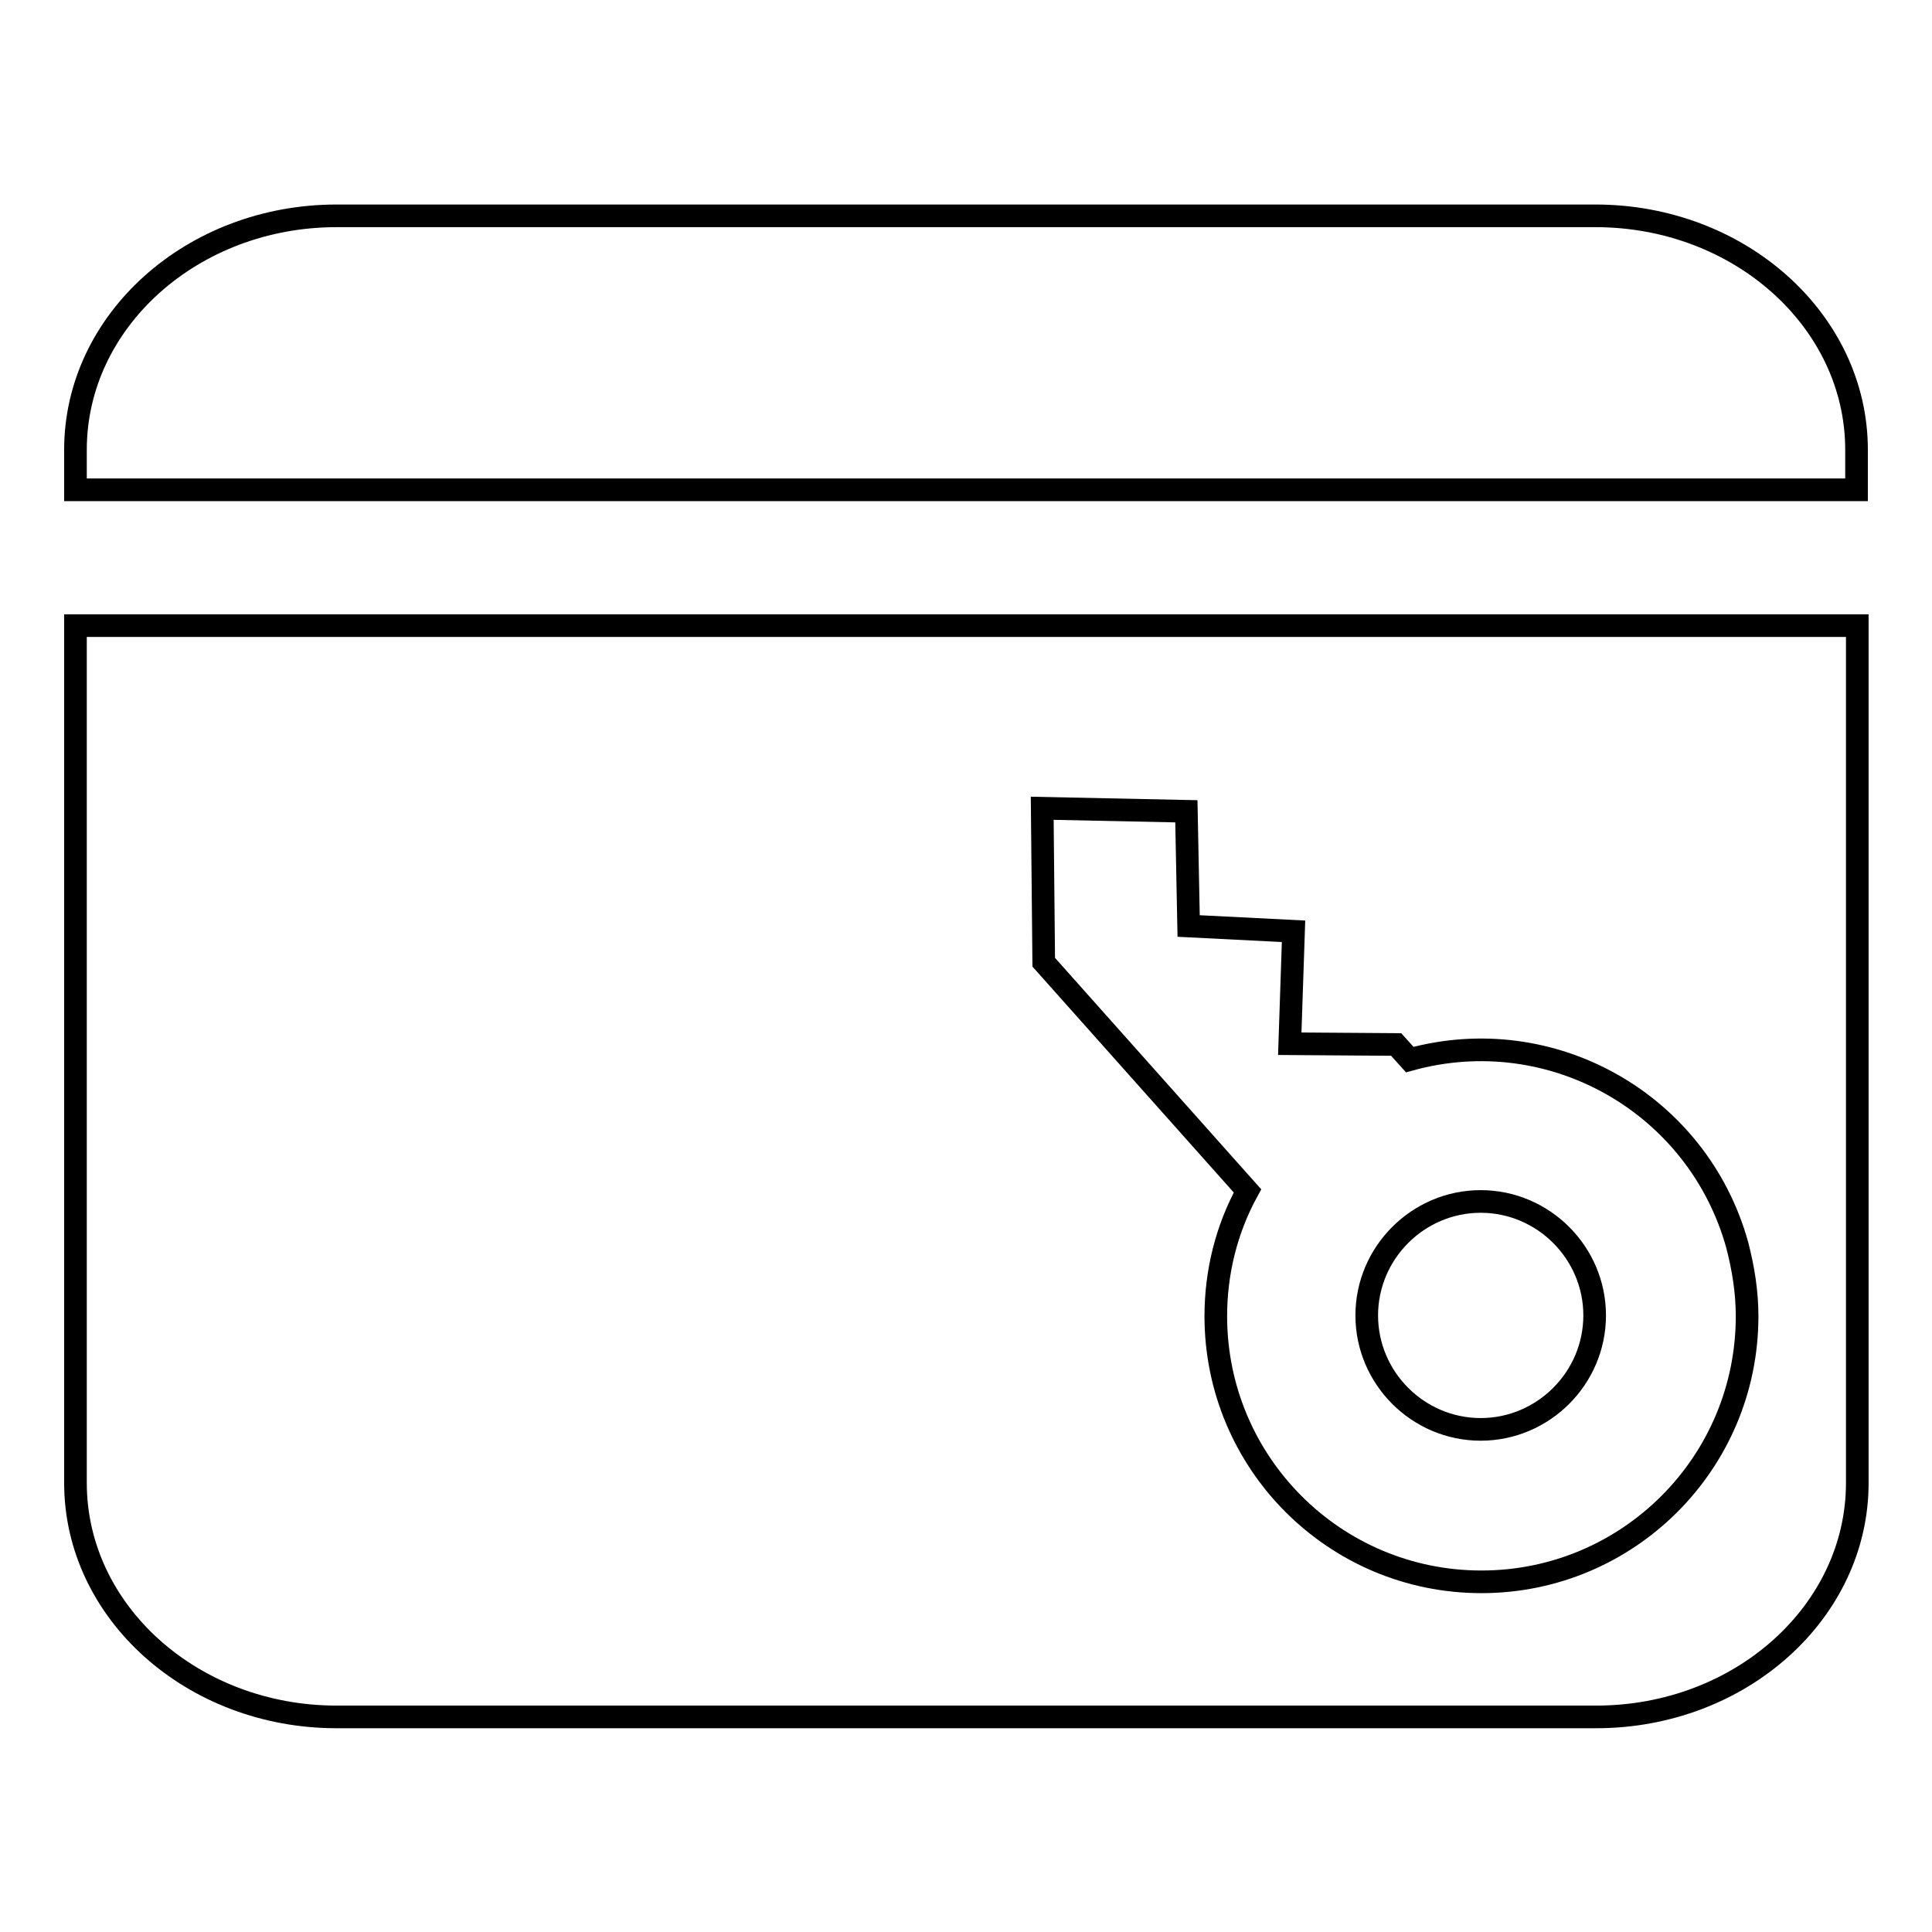<?xml version="1.0" encoding="utf-8"?>
<!-- Svg Vector Icons : http://www.onlinewebfonts.com/icon -->
<!DOCTYPE svg PUBLIC "-//W3C//DTD SVG 1.1//EN" "http://www.w3.org/Graphics/SVG/1.1/DTD/svg11.dtd">
<svg version="1.1" xmlns="http://www.w3.org/2000/svg" xmlns:xlink="http://www.w3.org/1999/xlink" x="0px" y="0px" viewBox="0 0 256 256" enable-background="new 0 0 256 256" xml:space="preserve">
<g> <path stroke-width="3" fill-opacity="0" stroke="#000000"  d="M10,82.9v113.6c0,17.1,15.5,31,34.6,31h166.9c19.1,0,34.6-13.9,34.6-31V82.9H10z M246,64.9v-5.3 c0-17.1-15.5-31-34.6-31H44.6c-19.1,0-34.6,13.9-34.6,31v5.3H246L246,64.9z M186.8,140.4c18.8-5.2,38.2,5.8,43.4,24.6 c0.8,3.1,1.3,6.2,1.3,9.4c0,19.5-15.8,35.2-35.2,35.2c-19.5,0-35.2-15.8-35.2-35.2c0-5.8,1.4-11.5,4.2-16.6l-27-30.3l-0.2-20.4 l19.1,0.4l0.3,15.2l13.9,0.7l-0.5,14.9l14.1,0.1L186.8,140.4L186.8,140.4z M196.2,189.4c8.3,0,15.1-6.8,15.1-15.1 s-6.8-15.1-15.1-15.1c-8.3,0-15.1,6.8-15.1,15.1C181.1,182.6,187.9,189.4,196.2,189.4z"/></g>
</svg>